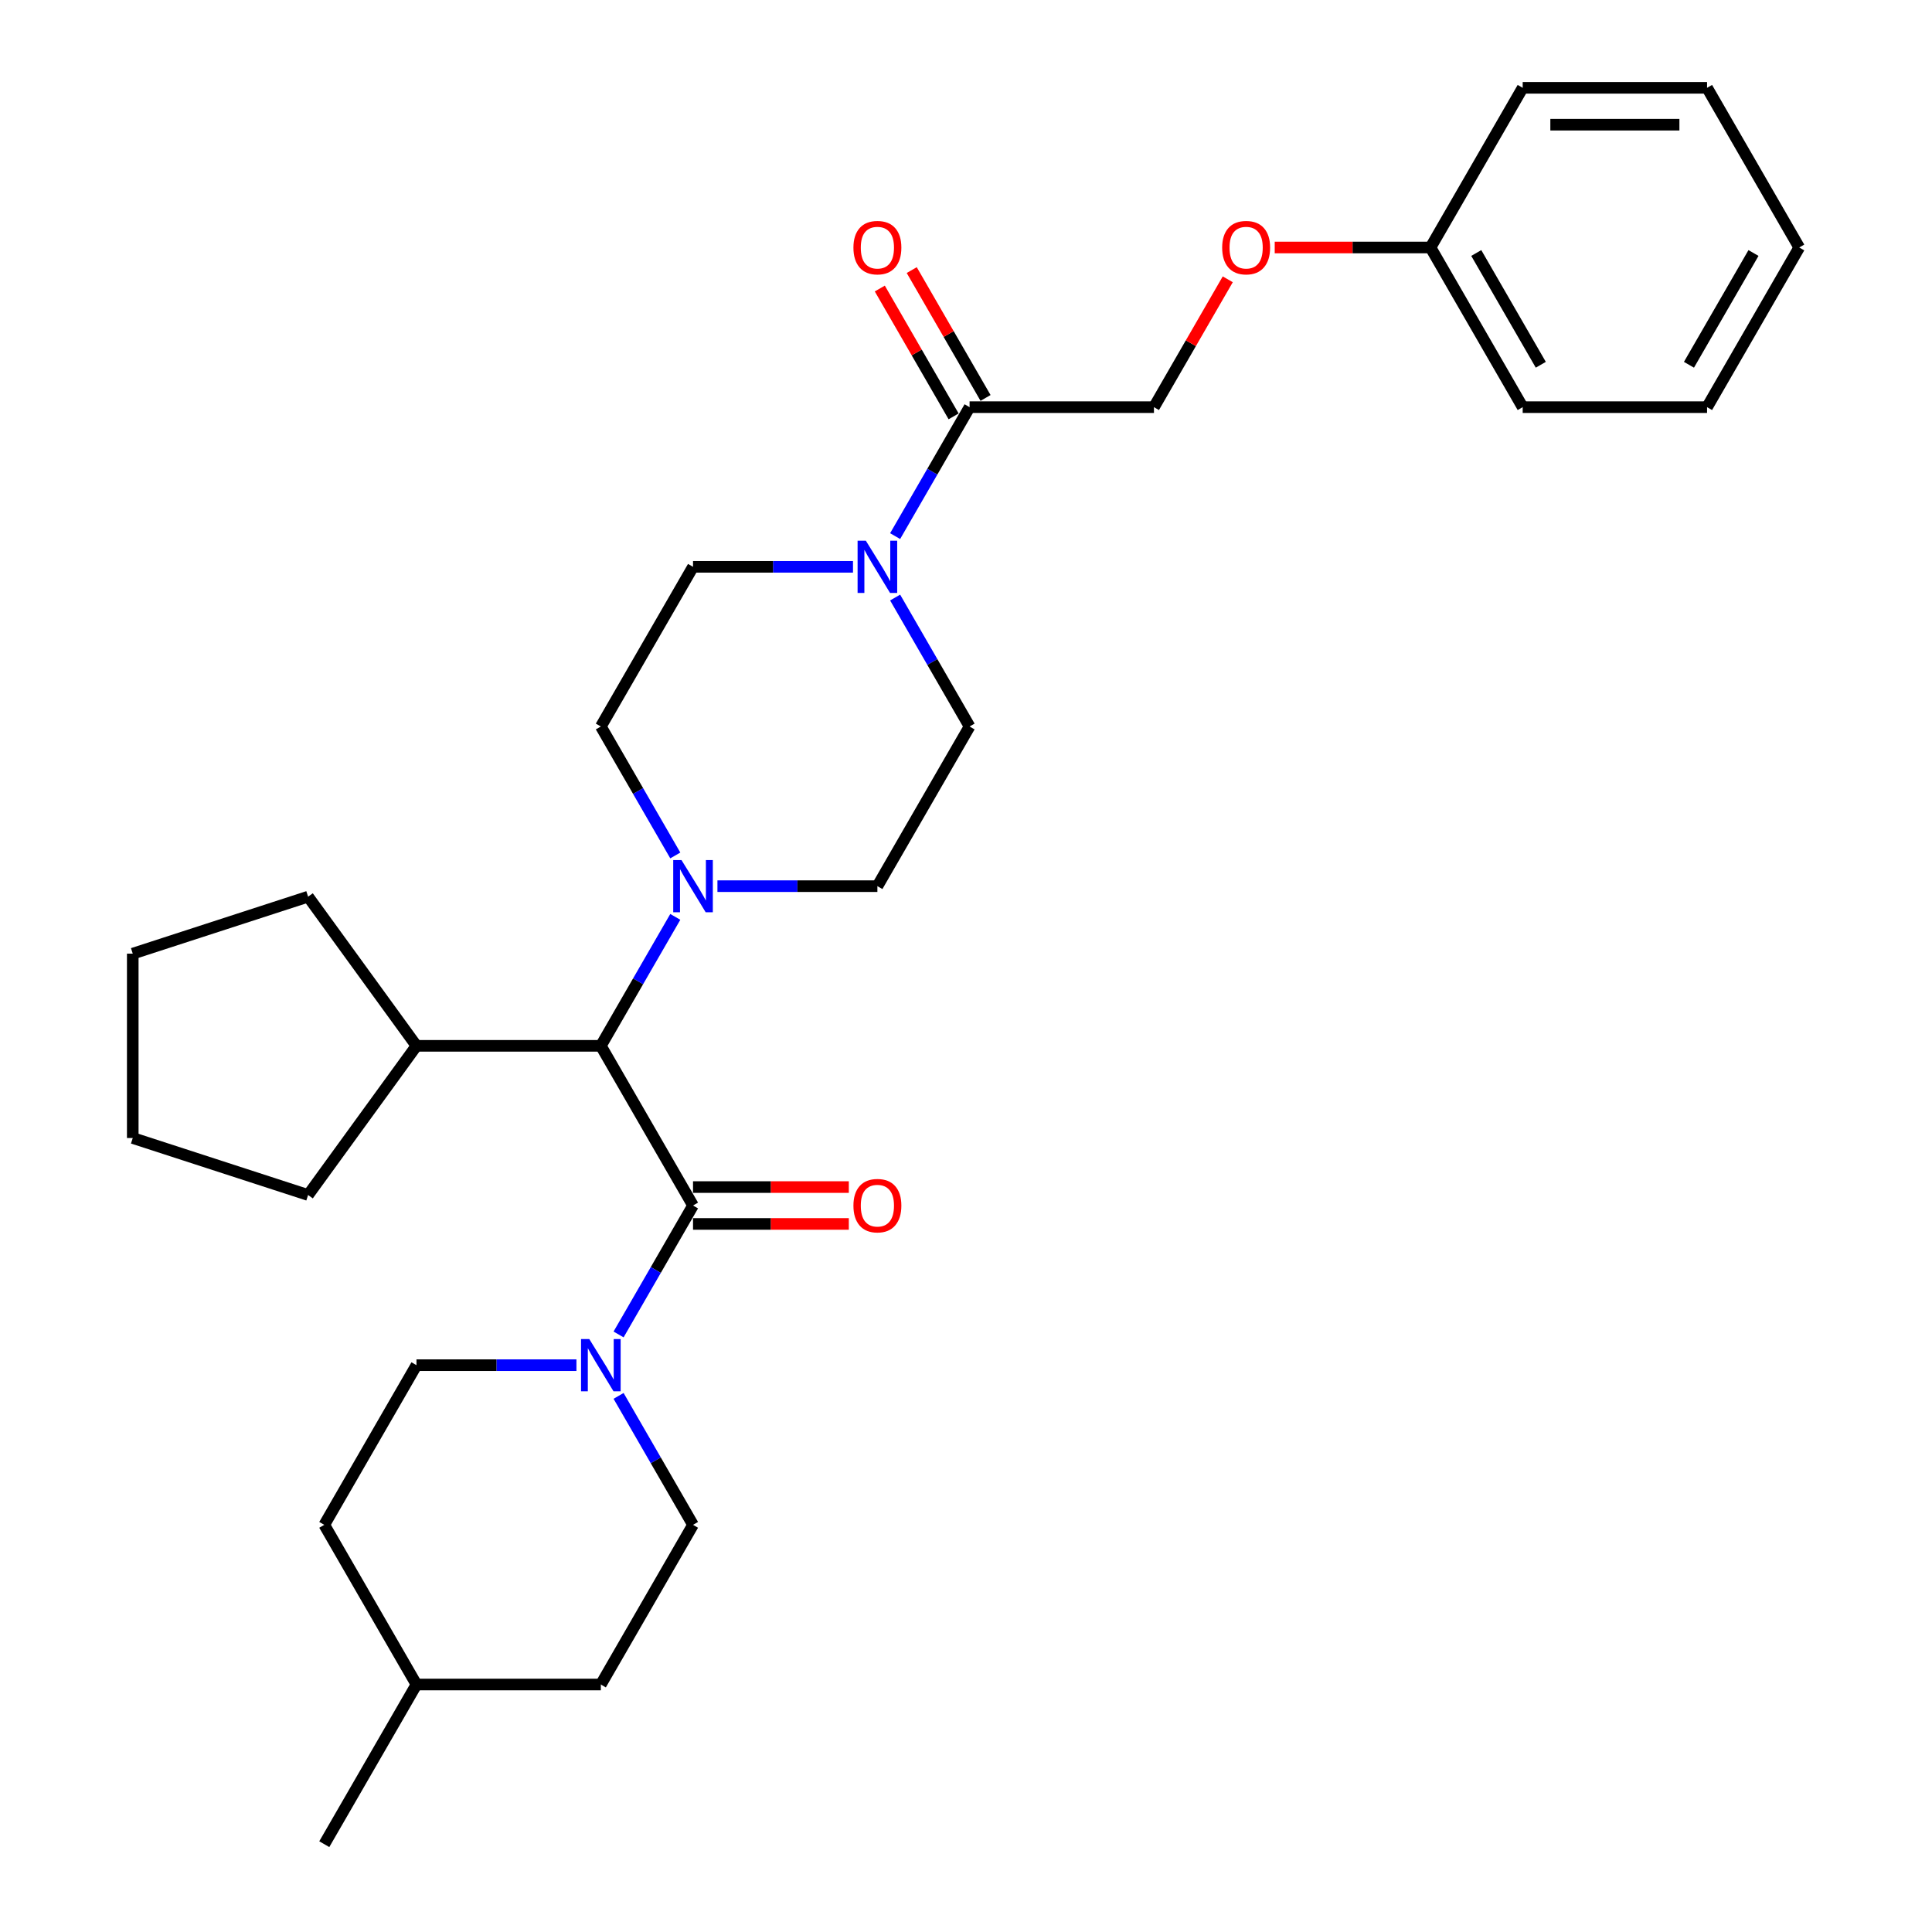 <?xml version='1.0' encoding='iso-8859-1'?>
<svg version='1.1' baseProfile='full'
              xmlns='http://www.w3.org/2000/svg'
                      xmlns:rdkit='http://www.rdkit.org/xml'
                      xmlns:xlink='http://www.w3.org/1999/xlink'
                  xml:space='preserve'
width='1000px' height='1000px' viewBox='0 0 1000 1000'>
<!-- END OF HEADER -->
<rect style='opacity:1.0;fill:#FFFFFF;stroke:none' width='1000' height='1000' x='0' y='0'> </rect>
<path class='bond-0' d='M 358.709,623.967 L 339.441,657.34' style='fill:none;fill-rule:evenodd;stroke:#000000;stroke-width:6px;stroke-linecap:butt;stroke-linejoin:miter;stroke-opacity:1' />
<path class='bond-0' d='M 339.441,657.34 L 320.173,690.713' style='fill:none;fill-rule:evenodd;stroke:#0000FF;stroke-width:6px;stroke-linecap:butt;stroke-linejoin:miter;stroke-opacity:1' />
<path class='bond-3' d='M 358.709,623.967 L 310.994,541.322' style='fill:none;fill-rule:evenodd;stroke:#000000;stroke-width:6px;stroke-linecap:butt;stroke-linejoin:miter;stroke-opacity:1' />
<path class='bond-5' d='M 358.709,633.51 L 399.028,633.51' style='fill:none;fill-rule:evenodd;stroke:#000000;stroke-width:6px;stroke-linecap:butt;stroke-linejoin:miter;stroke-opacity:1' />
<path class='bond-5' d='M 399.028,633.51 L 439.347,633.51' style='fill:none;fill-rule:evenodd;stroke:#FF0000;stroke-width:6px;stroke-linecap:butt;stroke-linejoin:miter;stroke-opacity:1' />
<path class='bond-5' d='M 358.709,614.424 L 399.028,614.424' style='fill:none;fill-rule:evenodd;stroke:#000000;stroke-width:6px;stroke-linecap:butt;stroke-linejoin:miter;stroke-opacity:1' />
<path class='bond-5' d='M 399.028,614.424 L 439.347,614.424' style='fill:none;fill-rule:evenodd;stroke:#FF0000;stroke-width:6px;stroke-linecap:butt;stroke-linejoin:miter;stroke-opacity:1' />
<path class='bond-10' d='M 298.359,706.612 L 256.961,706.612' style='fill:none;fill-rule:evenodd;stroke:#0000FF;stroke-width:6px;stroke-linecap:butt;stroke-linejoin:miter;stroke-opacity:1' />
<path class='bond-10' d='M 256.961,706.612 L 215.564,706.612' style='fill:none;fill-rule:evenodd;stroke:#000000;stroke-width:6px;stroke-linecap:butt;stroke-linejoin:miter;stroke-opacity:1' />
<path class='bond-11' d='M 320.173,722.51 L 339.441,755.883' style='fill:none;fill-rule:evenodd;stroke:#0000FF;stroke-width:6px;stroke-linecap:butt;stroke-linejoin:miter;stroke-opacity:1' />
<path class='bond-11' d='M 339.441,755.883 L 358.709,789.256' style='fill:none;fill-rule:evenodd;stroke:#000000;stroke-width:6px;stroke-linecap:butt;stroke-linejoin:miter;stroke-opacity:1' />
<path class='bond-1' d='M 441.504,293.388 L 400.106,293.388' style='fill:none;fill-rule:evenodd;stroke:#0000FF;stroke-width:6px;stroke-linecap:butt;stroke-linejoin:miter;stroke-opacity:1' />
<path class='bond-1' d='M 400.106,293.388 L 358.709,293.388' style='fill:none;fill-rule:evenodd;stroke:#000000;stroke-width:6px;stroke-linecap:butt;stroke-linejoin:miter;stroke-opacity:1' />
<path class='bond-4' d='M 463.317,277.49 L 482.585,244.117' style='fill:none;fill-rule:evenodd;stroke:#0000FF;stroke-width:6px;stroke-linecap:butt;stroke-linejoin:miter;stroke-opacity:1' />
<path class='bond-4' d='M 482.585,244.117 L 501.853,210.744' style='fill:none;fill-rule:evenodd;stroke:#000000;stroke-width:6px;stroke-linecap:butt;stroke-linejoin:miter;stroke-opacity:1' />
<path class='bond-30' d='M 463.317,309.287 L 482.585,342.66' style='fill:none;fill-rule:evenodd;stroke:#0000FF;stroke-width:6px;stroke-linecap:butt;stroke-linejoin:miter;stroke-opacity:1' />
<path class='bond-30' d='M 482.585,342.66 L 501.853,376.033' style='fill:none;fill-rule:evenodd;stroke:#000000;stroke-width:6px;stroke-linecap:butt;stroke-linejoin:miter;stroke-opacity:1' />
<path class='bond-2' d='M 349.53,474.576 L 330.262,507.949' style='fill:none;fill-rule:evenodd;stroke:#0000FF;stroke-width:6px;stroke-linecap:butt;stroke-linejoin:miter;stroke-opacity:1' />
<path class='bond-2' d='M 330.262,507.949 L 310.994,541.322' style='fill:none;fill-rule:evenodd;stroke:#000000;stroke-width:6px;stroke-linecap:butt;stroke-linejoin:miter;stroke-opacity:1' />
<path class='bond-8' d='M 349.53,442.779 L 330.262,409.406' style='fill:none;fill-rule:evenodd;stroke:#0000FF;stroke-width:6px;stroke-linecap:butt;stroke-linejoin:miter;stroke-opacity:1' />
<path class='bond-8' d='M 330.262,409.406 L 310.994,376.033' style='fill:none;fill-rule:evenodd;stroke:#000000;stroke-width:6px;stroke-linecap:butt;stroke-linejoin:miter;stroke-opacity:1' />
<path class='bond-9' d='M 371.344,458.678 L 412.741,458.678' style='fill:none;fill-rule:evenodd;stroke:#0000FF;stroke-width:6px;stroke-linecap:butt;stroke-linejoin:miter;stroke-opacity:1' />
<path class='bond-9' d='M 412.741,458.678 L 454.138,458.678' style='fill:none;fill-rule:evenodd;stroke:#000000;stroke-width:6px;stroke-linecap:butt;stroke-linejoin:miter;stroke-opacity:1' />
<path class='bond-14' d='M 310.994,541.322 L 215.564,541.322' style='fill:none;fill-rule:evenodd;stroke:#000000;stroke-width:6px;stroke-linecap:butt;stroke-linejoin:miter;stroke-opacity:1' />
<path class='bond-12' d='M 501.853,210.744 L 597.283,210.744' style='fill:none;fill-rule:evenodd;stroke:#000000;stroke-width:6px;stroke-linecap:butt;stroke-linejoin:miter;stroke-opacity:1' />
<path class='bond-13' d='M 510.118,205.972 L 491.015,172.886' style='fill:none;fill-rule:evenodd;stroke:#000000;stroke-width:6px;stroke-linecap:butt;stroke-linejoin:miter;stroke-opacity:1' />
<path class='bond-13' d='M 491.015,172.886 L 471.913,139.799' style='fill:none;fill-rule:evenodd;stroke:#FF0000;stroke-width:6px;stroke-linecap:butt;stroke-linejoin:miter;stroke-opacity:1' />
<path class='bond-13' d='M 493.589,215.515 L 474.486,182.429' style='fill:none;fill-rule:evenodd;stroke:#000000;stroke-width:6px;stroke-linecap:butt;stroke-linejoin:miter;stroke-opacity:1' />
<path class='bond-13' d='M 474.486,182.429 L 455.384,149.342' style='fill:none;fill-rule:evenodd;stroke:#FF0000;stroke-width:6px;stroke-linecap:butt;stroke-linejoin:miter;stroke-opacity:1' />
<path class='bond-6' d='M 501.853,376.033 L 454.138,458.678' style='fill:none;fill-rule:evenodd;stroke:#000000;stroke-width:6px;stroke-linecap:butt;stroke-linejoin:miter;stroke-opacity:1' />
<path class='bond-7' d='M 358.709,293.388 L 310.994,376.033' style='fill:none;fill-rule:evenodd;stroke:#000000;stroke-width:6px;stroke-linecap:butt;stroke-linejoin:miter;stroke-opacity:1' />
<path class='bond-17' d='M 215.564,706.612 L 167.849,789.256' style='fill:none;fill-rule:evenodd;stroke:#000000;stroke-width:6px;stroke-linecap:butt;stroke-linejoin:miter;stroke-opacity:1' />
<path class='bond-16' d='M 358.709,789.256 L 310.994,871.901' style='fill:none;fill-rule:evenodd;stroke:#000000;stroke-width:6px;stroke-linecap:butt;stroke-linejoin:miter;stroke-opacity:1' />
<path class='bond-15' d='M 597.283,210.744 L 616.386,177.657' style='fill:none;fill-rule:evenodd;stroke:#000000;stroke-width:6px;stroke-linecap:butt;stroke-linejoin:miter;stroke-opacity:1' />
<path class='bond-15' d='M 616.386,177.657 L 635.488,144.57' style='fill:none;fill-rule:evenodd;stroke:#FF0000;stroke-width:6px;stroke-linecap:butt;stroke-linejoin:miter;stroke-opacity:1' />
<path class='bond-20' d='M 215.564,541.322 L 159.472,618.527' style='fill:none;fill-rule:evenodd;stroke:#000000;stroke-width:6px;stroke-linecap:butt;stroke-linejoin:miter;stroke-opacity:1' />
<path class='bond-21' d='M 215.564,541.322 L 159.472,464.118' style='fill:none;fill-rule:evenodd;stroke:#000000;stroke-width:6px;stroke-linecap:butt;stroke-linejoin:miter;stroke-opacity:1' />
<path class='bond-18' d='M 659.79,128.099 L 700.109,128.099' style='fill:none;fill-rule:evenodd;stroke:#FF0000;stroke-width:6px;stroke-linecap:butt;stroke-linejoin:miter;stroke-opacity:1' />
<path class='bond-18' d='M 700.109,128.099 L 740.428,128.099' style='fill:none;fill-rule:evenodd;stroke:#000000;stroke-width:6px;stroke-linecap:butt;stroke-linejoin:miter;stroke-opacity:1' />
<path class='bond-19' d='M 310.994,871.901 L 215.564,871.901' style='fill:none;fill-rule:evenodd;stroke:#000000;stroke-width:6px;stroke-linecap:butt;stroke-linejoin:miter;stroke-opacity:1' />
<path class='bond-32' d='M 167.849,789.256 L 215.564,871.901' style='fill:none;fill-rule:evenodd;stroke:#000000;stroke-width:6px;stroke-linecap:butt;stroke-linejoin:miter;stroke-opacity:1' />
<path class='bond-22' d='M 740.428,128.099 L 788.143,210.744' style='fill:none;fill-rule:evenodd;stroke:#000000;stroke-width:6px;stroke-linecap:butt;stroke-linejoin:miter;stroke-opacity:1' />
<path class='bond-22' d='M 764.114,130.953 L 797.514,188.804' style='fill:none;fill-rule:evenodd;stroke:#000000;stroke-width:6px;stroke-linecap:butt;stroke-linejoin:miter;stroke-opacity:1' />
<path class='bond-23' d='M 740.428,128.099 L 788.143,45.455' style='fill:none;fill-rule:evenodd;stroke:#000000;stroke-width:6px;stroke-linecap:butt;stroke-linejoin:miter;stroke-opacity:1' />
<path class='bond-24' d='M 215.564,871.901 L 167.849,954.545' style='fill:none;fill-rule:evenodd;stroke:#000000;stroke-width:6px;stroke-linecap:butt;stroke-linejoin:miter;stroke-opacity:1' />
<path class='bond-25' d='M 159.472,618.527 L 68.713,589.037' style='fill:none;fill-rule:evenodd;stroke:#000000;stroke-width:6px;stroke-linecap:butt;stroke-linejoin:miter;stroke-opacity:1' />
<path class='bond-26' d='M 159.472,464.118 L 68.713,493.607' style='fill:none;fill-rule:evenodd;stroke:#000000;stroke-width:6px;stroke-linecap:butt;stroke-linejoin:miter;stroke-opacity:1' />
<path class='bond-27' d='M 788.143,210.744 L 883.573,210.744' style='fill:none;fill-rule:evenodd;stroke:#000000;stroke-width:6px;stroke-linecap:butt;stroke-linejoin:miter;stroke-opacity:1' />
<path class='bond-28' d='M 788.143,45.455 L 883.573,45.455' style='fill:none;fill-rule:evenodd;stroke:#000000;stroke-width:6px;stroke-linecap:butt;stroke-linejoin:miter;stroke-opacity:1' />
<path class='bond-28' d='M 802.457,64.54 L 869.258,64.54' style='fill:none;fill-rule:evenodd;stroke:#000000;stroke-width:6px;stroke-linecap:butt;stroke-linejoin:miter;stroke-opacity:1' />
<path class='bond-31' d='M 68.713,589.037 L 68.713,493.607' style='fill:none;fill-rule:evenodd;stroke:#000000;stroke-width:6px;stroke-linecap:butt;stroke-linejoin:miter;stroke-opacity:1' />
<path class='bond-33' d='M 883.573,210.744 L 931.287,128.099' style='fill:none;fill-rule:evenodd;stroke:#000000;stroke-width:6px;stroke-linecap:butt;stroke-linejoin:miter;stroke-opacity:1' />
<path class='bond-33' d='M 874.201,188.804 L 907.601,130.953' style='fill:none;fill-rule:evenodd;stroke:#000000;stroke-width:6px;stroke-linecap:butt;stroke-linejoin:miter;stroke-opacity:1' />
<path class='bond-29' d='M 883.573,45.455 L 931.287,128.099' style='fill:none;fill-rule:evenodd;stroke:#000000;stroke-width:6px;stroke-linecap:butt;stroke-linejoin:miter;stroke-opacity:1' />
<path  class='atom-1' d='M 305.02 693.099
L 313.876 707.413
Q 314.754 708.826, 316.166 711.383
Q 317.578 713.941, 317.655 714.093
L 317.655 693.099
L 321.243 693.099
L 321.243 720.124
L 317.54 720.124
L 308.035 704.474
Q 306.928 702.642, 305.745 700.542
Q 304.6 698.443, 304.256 697.794
L 304.256 720.124
L 300.745 720.124
L 300.745 693.099
L 305.02 693.099
' fill='#0000FF'/>
<path  class='atom-2' d='M 448.165 279.876
L 457.02 294.19
Q 457.898 295.602, 459.311 298.16
Q 460.723 300.717, 460.799 300.87
L 460.799 279.876
L 464.388 279.876
L 464.388 306.901
L 460.685 306.901
L 451.18 291.251
Q 450.073 289.419, 448.89 287.319
Q 447.745 285.22, 447.401 284.571
L 447.401 306.901
L 443.889 306.901
L 443.889 279.876
L 448.165 279.876
' fill='#0000FF'/>
<path  class='atom-3' d='M 352.735 445.165
L 361.591 459.479
Q 362.469 460.892, 363.881 463.449
Q 365.293 466.007, 365.37 466.159
L 365.37 445.165
L 368.958 445.165
L 368.958 472.191
L 365.255 472.191
L 355.75 456.54
Q 354.643 454.708, 353.46 452.608
Q 352.315 450.509, 351.971 449.86
L 351.971 472.191
L 348.459 472.191
L 348.459 445.165
L 352.735 445.165
' fill='#0000FF'/>
<path  class='atom-6' d='M 441.733 624.043
Q 441.733 617.554, 444.939 613.928
Q 448.145 610.301, 454.138 610.301
Q 460.131 610.301, 463.338 613.928
Q 466.544 617.554, 466.544 624.043
Q 466.544 630.609, 463.3 634.35
Q 460.055 638.052, 454.138 638.052
Q 448.184 638.052, 444.939 634.35
Q 441.733 630.647, 441.733 624.043
M 454.138 634.999
Q 458.261 634.999, 460.475 632.25
Q 462.727 629.464, 462.727 624.043
Q 462.727 618.737, 460.475 616.065
Q 458.261 613.355, 454.138 613.355
Q 450.016 613.355, 447.764 616.027
Q 445.55 618.699, 445.55 624.043
Q 445.55 629.502, 447.764 632.25
Q 450.016 634.999, 454.138 634.999
' fill='#FF0000'/>
<path  class='atom-14' d='M 441.733 128.176
Q 441.733 121.686, 444.939 118.06
Q 448.145 114.434, 454.138 114.434
Q 460.131 114.434, 463.338 118.06
Q 466.544 121.686, 466.544 128.176
Q 466.544 134.741, 463.3 138.482
Q 460.055 142.185, 454.138 142.185
Q 448.184 142.185, 444.939 138.482
Q 441.733 134.779, 441.733 128.176
M 454.138 139.131
Q 458.261 139.131, 460.475 136.382
Q 462.727 133.596, 462.727 128.176
Q 462.727 122.87, 460.475 120.198
Q 458.261 117.487, 454.138 117.487
Q 450.016 117.487, 447.764 120.159
Q 445.55 122.831, 445.55 128.176
Q 445.55 133.634, 447.764 136.382
Q 450.016 139.131, 454.138 139.131
' fill='#FF0000'/>
<path  class='atom-16' d='M 632.592 128.176
Q 632.592 121.686, 635.799 118.06
Q 639.005 114.434, 644.998 114.434
Q 650.991 114.434, 654.197 118.06
Q 657.404 121.686, 657.404 128.176
Q 657.404 134.741, 654.159 138.482
Q 650.915 142.185, 644.998 142.185
Q 639.043 142.185, 635.799 138.482
Q 632.592 134.779, 632.592 128.176
M 644.998 139.131
Q 649.121 139.131, 651.335 136.382
Q 653.587 133.596, 653.587 128.176
Q 653.587 122.87, 651.335 120.198
Q 649.121 117.487, 644.998 117.487
Q 640.875 117.487, 638.623 120.159
Q 636.409 122.831, 636.409 128.176
Q 636.409 133.634, 638.623 136.382
Q 640.875 139.131, 644.998 139.131
' fill='#FF0000'/>
</svg>
